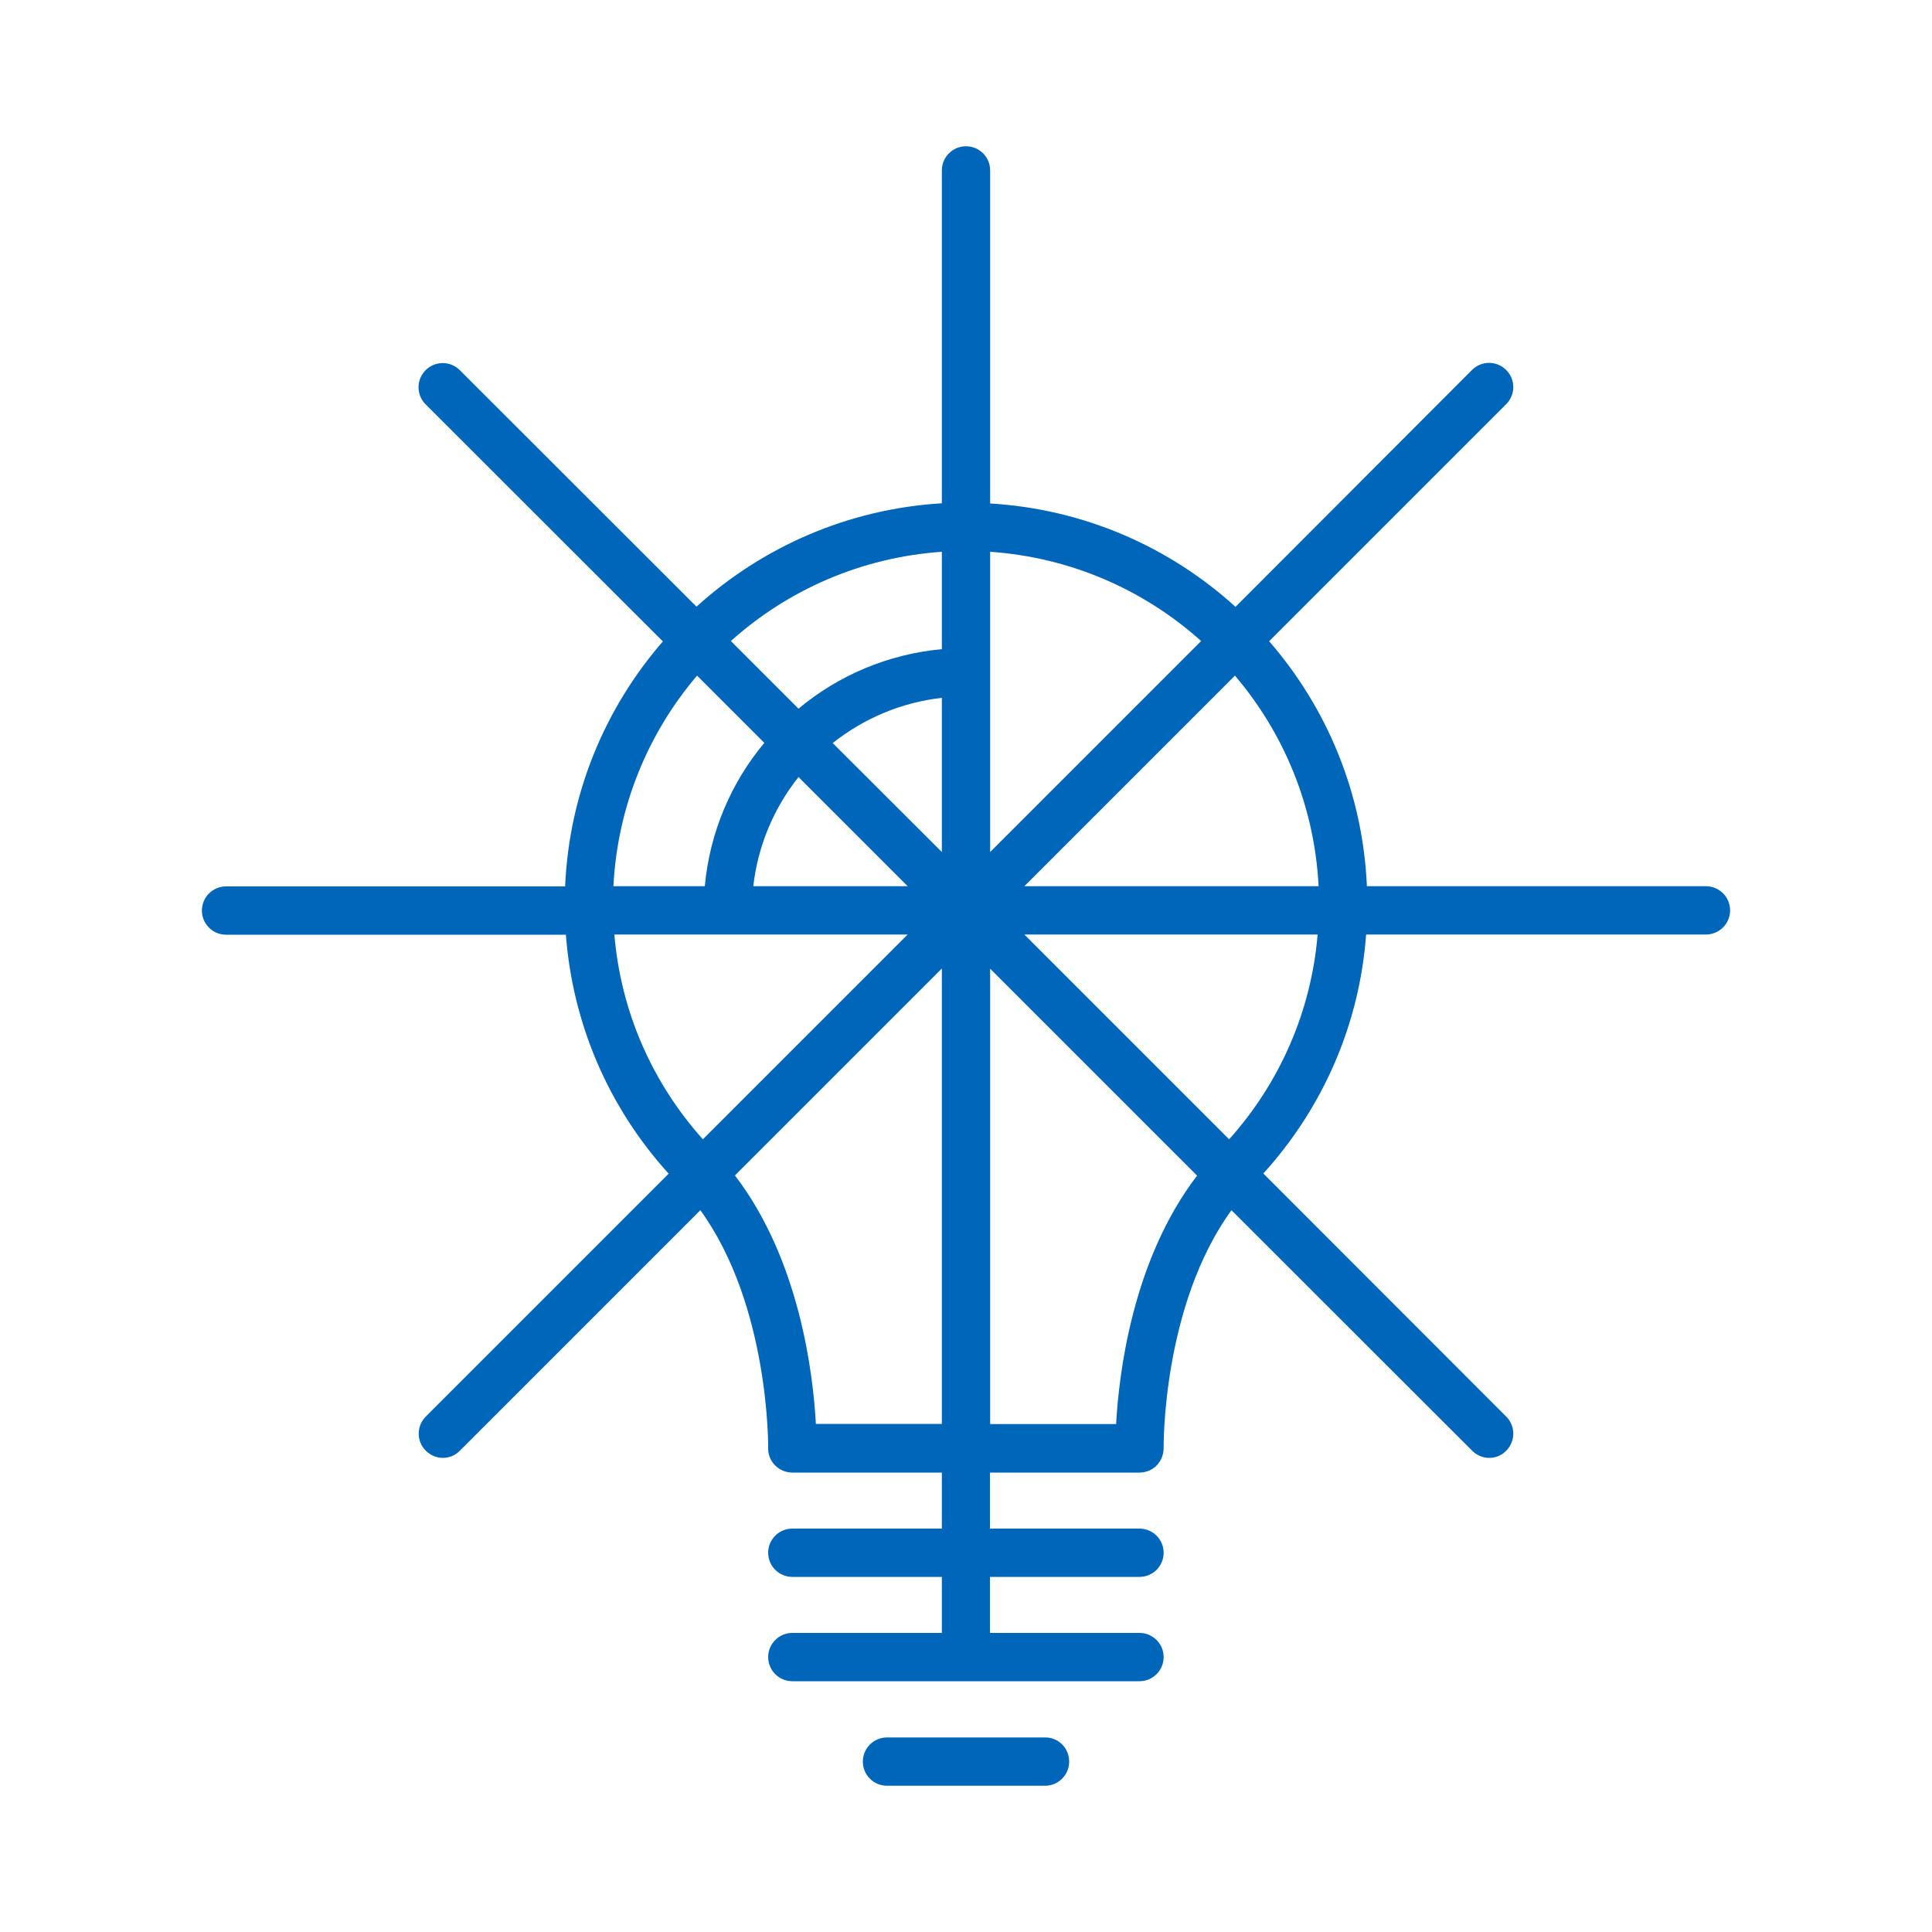 <?xml version="1.0" encoding="utf-8"?>
<!-- Generator: Adobe Illustrator 25.3.1, SVG Export Plug-In . SVG Version: 6.00 Build 0)  -->
<svg version="1.1" id="Layer_1" xmlns="http://www.w3.org/2000/svg" xmlns:xlink="http://www.w3.org/1999/xlink" x="0px" y="0px"
	 viewBox="0 0 1000 1000" style="enable-background:new 0 0 1000 1000;" xml:space="preserve">
<style type="text/css">
	.st0{fill:#0066B9;}
</style>
<path class="st0" d="M883,458.7H707.5c-2.1-48.4-20.8-92.5-50.6-126.8l122.7-122.7c4.9-4.9,4.9-12.8,0-17.7s-12.8-4.9-17.7,0
	L639.5,314.1c-34-30.9-78.2-50.6-127-53.5V88.2c0-6.9-5.6-12.5-12.5-12.5s-12.5,5.6-12.5,12.5v172.3c-48.7,2.9-93,22.7-127,53.5
	L238,191.6c-4.9-4.9-12.8-4.9-17.7,0c-4.9,4.9-4.9,12.8,0,17.7L343.1,332c-29.8,34.3-48.5,78.4-50.6,126.8H117
	c-6.9,0-12.5,5.6-12.5,12.5s5.6,12.5,12.5,12.5h175.9c3.5,46.1,22,89.3,53.2,123.7L220.4,733.2c-4.9,4.9-4.9,12.8,0,17.7
	c2.4,2.4,5.6,3.7,8.8,3.7s6.4-1.2,8.8-3.7l124.5-124.5c35.8,49.4,35.1,122.3,35.1,123.1c-0.1,3.3,1.2,6.6,3.6,9
	c2.4,2.4,5.6,3.7,8.9,3.7h77.4v29h-77.4c-6.9,0-12.5,5.6-12.5,12.5s5.6,12.5,12.5,12.5h77.4v29h-77.4c-6.9,0-12.5,5.6-12.5,12.5
	s5.6,12.5,12.5,12.5h179.7c6.9,0,12.5-5.6,12.5-12.5s-5.6-12.5-12.5-12.5h-77.4v-29h77.4c6.9,0,12.5-5.6,12.5-12.5
	s-5.6-12.5-12.5-12.5h-77.4v-29h77.4c3.3,0,6.6-1.3,8.9-3.7s3.6-5.6,3.6-9c0-0.8-0.8-73.6,35.1-123.1L762,750.9
	c2.4,2.4,5.6,3.7,8.8,3.7s6.4-1.2,8.8-3.7c4.9-4.9,4.9-12.8,0-17.7L653.9,607.4c31.2-34.4,49.8-77.6,53.2-123.7H883
	c6.9,0,12.5-5.6,12.5-12.5S889.9,458.7,883,458.7L883,458.7z M682.5,458.7H530.2l109-109C664.5,379.4,680.4,417.3,682.5,458.7
	L682.5,458.7z M487.5,441L431,384.6c15.9-12.6,35.3-21,56.5-23.4V441z M469.8,458.7h-79.9c2.4-21.2,10.8-40.6,23.4-56.5L469.8,458.7
	z M621.7,331.8L512.5,441v-93c0,0,0-0.1,0-0.1s0-0.1,0-0.1v-62.2C554.3,288.5,592.3,305.4,621.7,331.8z M487.5,285.6V336
	c-28.1,2.6-53.7,13.7-74.2,30.8l-35-35C407.7,305.4,445.7,288.5,487.5,285.6L487.5,285.6z M360.8,349.7l34.8,34.8
	c-17.1,20.5-28.2,46.1-30.8,74.2h-47.3C319.6,417.3,335.5,379.4,360.8,349.7L360.8,349.7z M318,483.7h58.6c0,0,0.1,0,0.1,0
	s0.1,0,0.1,0h93l-106,106C337.3,560.1,321.3,523.2,318,483.7L318,483.7z M422.3,737.1c-1.4-25.7-8.3-84.8-41.9-128.7l107.1-107.1
	v235.7H422.3z M577.7,737.1h-65.2V501.4l107.1,107.1C586,652.4,579.1,711.4,577.7,737.1L577.7,737.1z M636.2,589.7l-106-106H682
	C678.7,523.1,662.7,560.1,636.2,589.7z M553.4,911.8c0,6.9-5.6,12.5-12.5,12.5h-81.8c-6.9,0-12.5-5.6-12.5-12.5s5.6-12.5,12.5-12.5
	h81.8C547.8,899.2,553.4,904.8,553.4,911.8z"/>
</svg>
